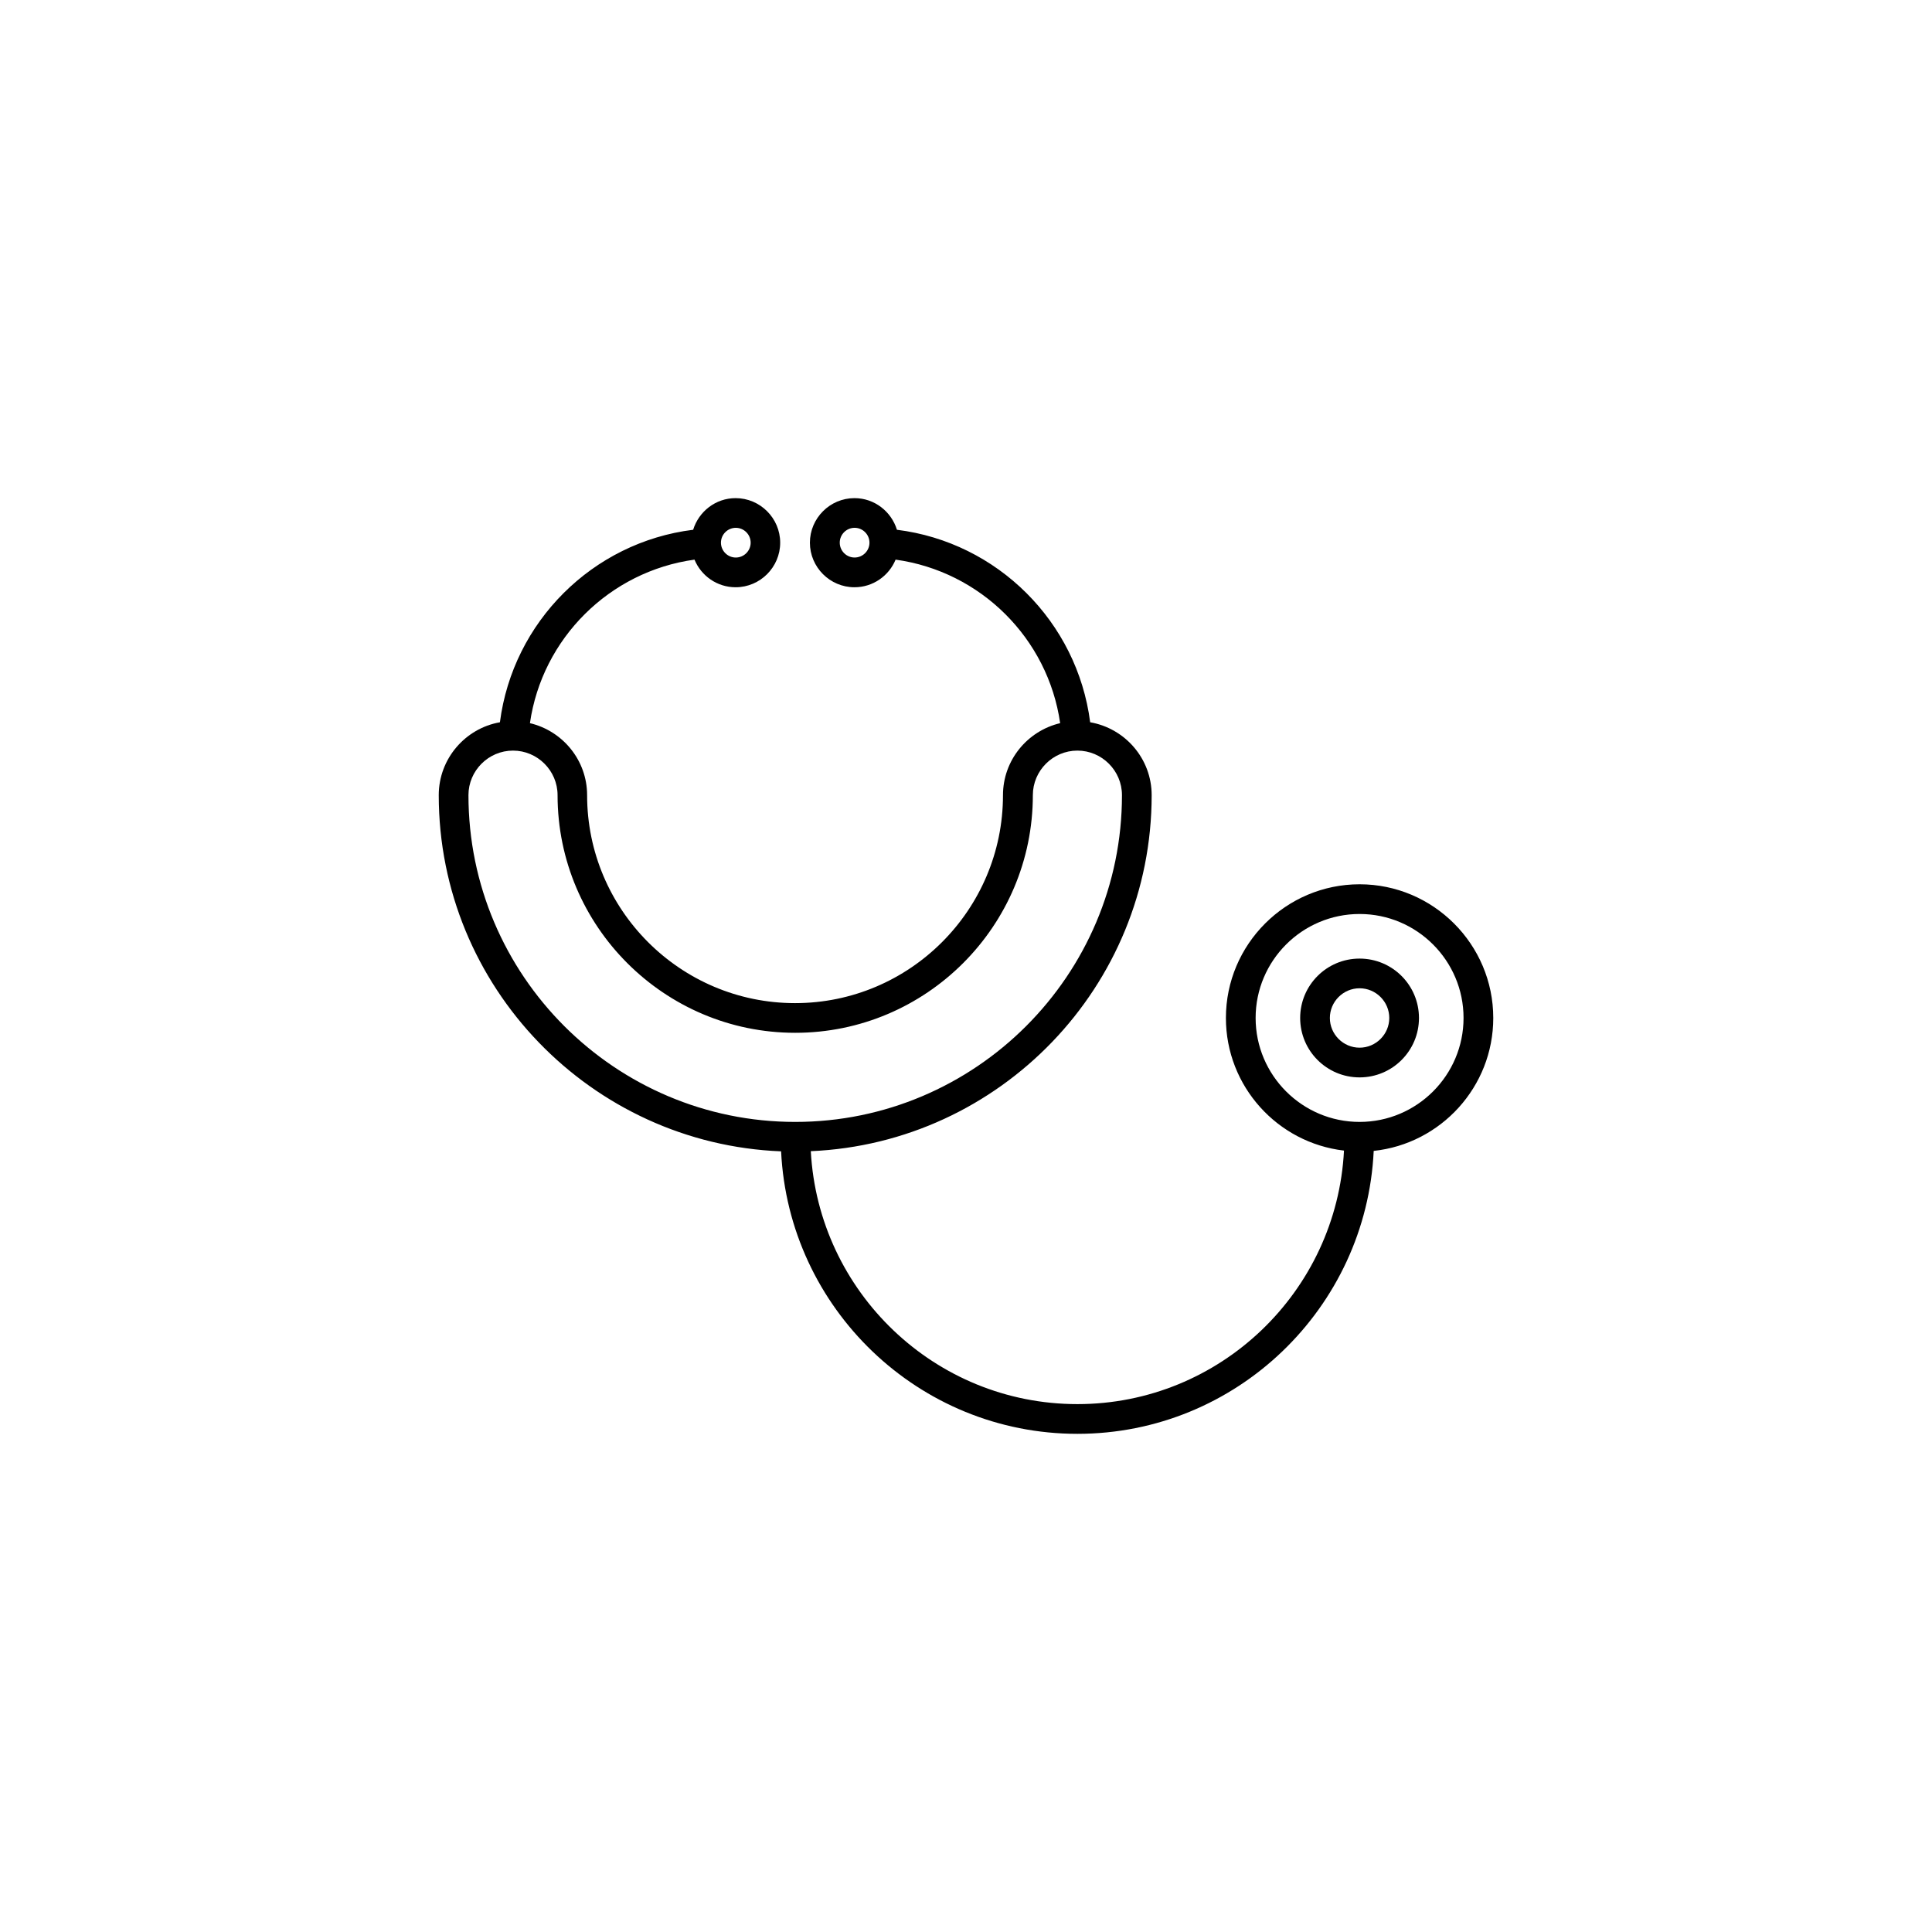 <?xml version="1.0" encoding="UTF-8"?>
<!-- The Best Svg Icon site in the world: iconSvg.co, Visit us! https://iconsvg.co -->
<svg fill="#000000" width="800px" height="800px" version="1.1" viewBox="144 144 512 512" xmlns="http://www.w3.org/2000/svg">
 <g>
  <path d="m539.73 413.77c0-19.523-15.902-35.426-35.426-35.426-19.523 0-35.426 15.902-35.426 35.426 0 18.145 13.699 33.102 31.293 35.148-1.926 37.355-32.824 67.188-70.648 67.188-37.785 0-68.645-29.758-70.652-67.031 50.184-2.164 90.332-43.648 90.332-94.344 0-9.684-7.047-17.711-16.297-19.324-3.426-26.609-24.562-47.703-51.207-51.012-1.496-4.84-5.945-8.383-11.258-8.383-6.496 0-11.809 5.312-11.809 11.809 0 6.496 5.312 11.809 11.809 11.809 4.922 0 9.133-3.031 10.902-7.32 22.516 3.109 40.383 20.859 43.609 43.336-8.66 2.047-15.152 9.801-15.152 19.09 0 30.387-24.719 55.105-55.105 55.105-30.387 0-55.105-24.719-55.105-55.105 0-9.289-6.496-17.043-15.152-19.09 3.227-22.477 21.098-40.227 43.609-43.336 1.77 4.289 5.984 7.32 10.902 7.32 6.496 0 11.809-5.312 11.809-11.809 0-6.496-5.312-11.809-11.809-11.809-5.312 0-9.762 3.543-11.258 8.383-26.648 3.305-47.781 24.402-51.207 51.012-9.164 1.613-16.211 9.641-16.211 19.324 0 50.812 40.383 92.379 90.727 94.387 2.008 41.602 36.406 74.863 78.523 74.863 42.156 0 76.555-33.34 78.523-74.98 17.789-1.891 31.684-16.965 31.684-35.23zm-169.25-122.02c-2.164 0-3.938-1.77-3.938-3.938 0-2.164 1.77-3.938 3.938-3.938 2.164 0 3.938 1.77 3.938 3.938 0 2.168-1.77 3.938-3.938 3.938zm-31.484-7.871c2.164 0 3.938 1.77 3.938 3.938 0 2.164-1.77 3.938-3.938 3.938-2.164 0-3.938-1.77-3.938-3.938s1.77-3.938 3.938-3.938zm-70.852 70.848c0-6.496 5.312-11.809 11.809-11.809 6.496 0 11.809 5.312 11.809 11.809 0 34.715 28.262 62.977 62.977 62.977s62.977-28.262 62.977-62.977c0-6.496 5.312-11.809 11.809-11.809 6.496 0 11.809 5.312 11.809 11.809 0 47.742-38.848 86.594-86.594 86.594-47.742 0-86.594-38.852-86.594-86.594zm236.16 86.594c-15.191 0-27.551-12.359-27.551-27.551s12.359-27.551 27.551-27.551c15.191 0 27.551 12.359 27.551 27.551s-12.359 27.551-27.551 27.551z"/>
  <path d="m504.3 429.52c-8.699 0-15.742-7.047-15.742-15.742 0-8.699 7.047-15.742 15.742-15.742 8.699 0 15.742 7.047 15.742 15.742 0 8.695-7.047 15.742-15.742 15.742zm0-23.617c-4.328 0-7.871 3.543-7.871 7.871 0 4.328 3.543 7.871 7.871 7.871 4.328 0 7.871-3.543 7.871-7.871 0-4.328-3.543-7.871-7.871-7.871z"/>
 </g>
</svg>